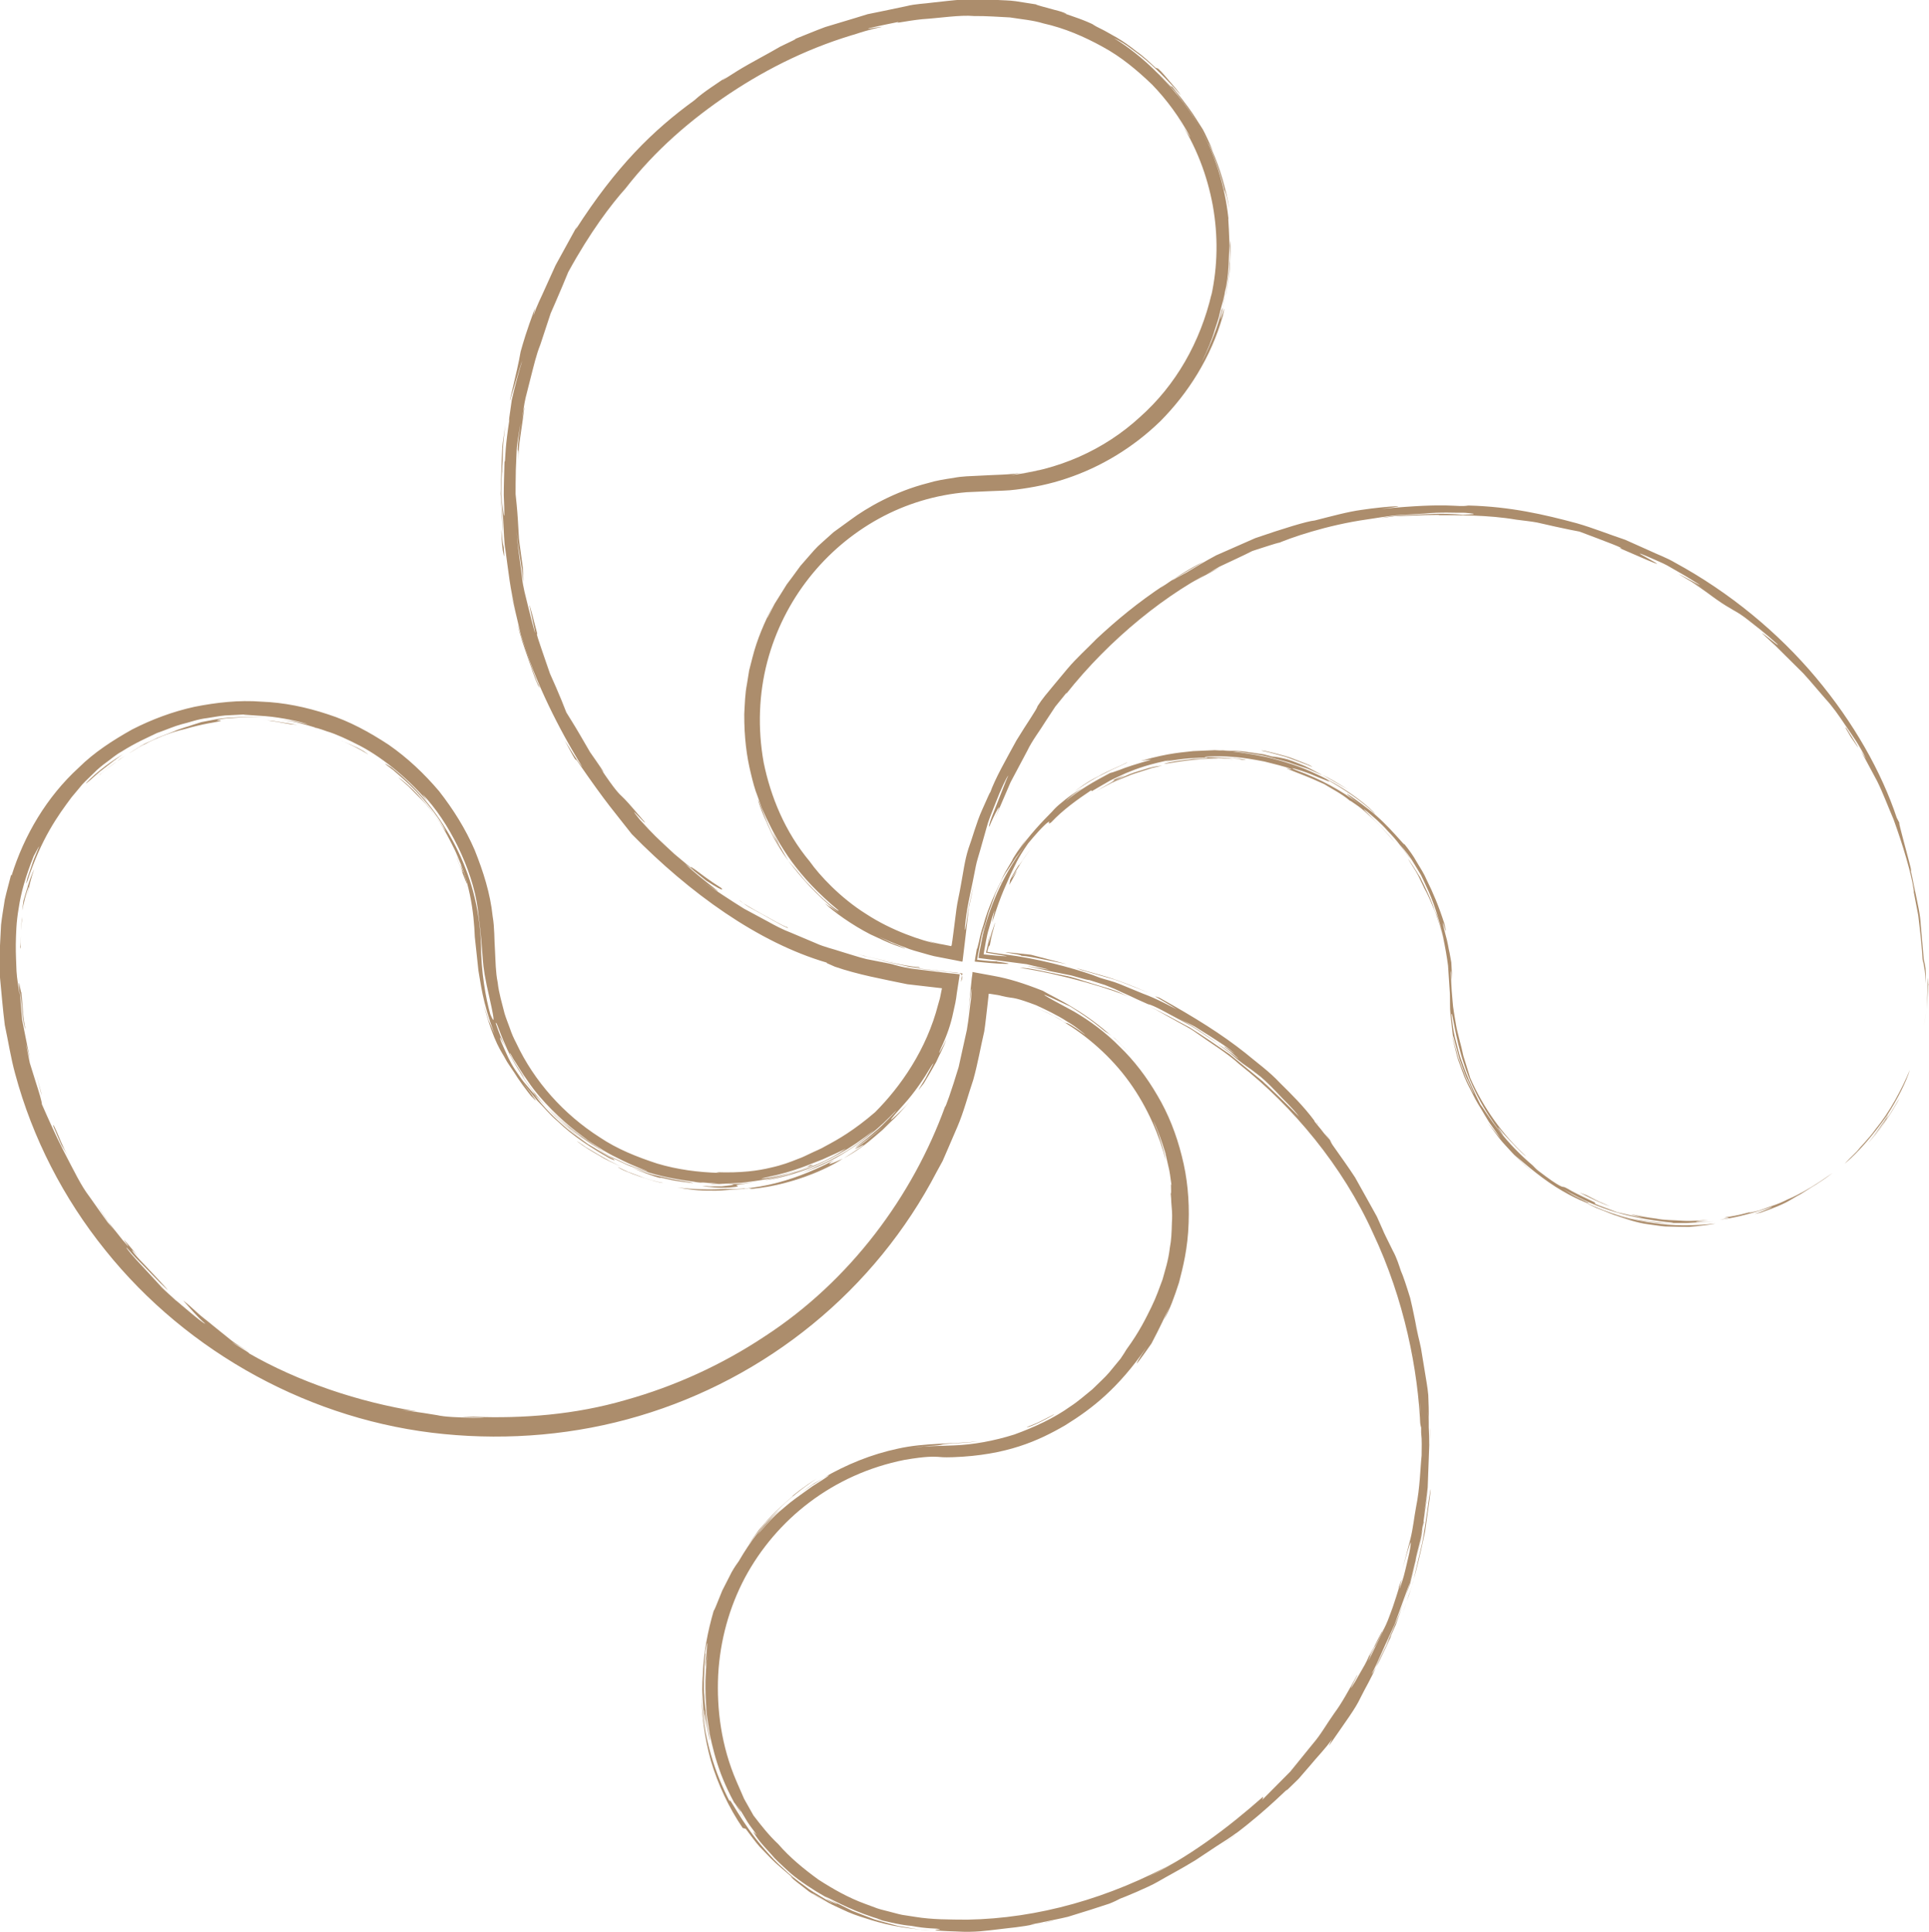 <?xml version="1.0" encoding="UTF-8"?> <svg xmlns="http://www.w3.org/2000/svg" id="Calque_1" width="165" height="165.27" viewBox="0 0 165 165.27"><defs><style> .cls-1 { fill: #ac8d6c; } </style></defs><path class="cls-1" d="M164.94,84.19c-.03-.42-.04-.57-.05-.51,0,.03,0,.11,0,.23,0,.06,0,.13,0,.21,0,.04,0,.08,0,.12,0,.09-.02-.02.11-.05-.03.01-.09.03-.11.04-.02.54-.05,1.34-.08,2.1l.13-2.1.07-.04s-.08.06-.06.09v-.09Z"></path><path class="cls-1" d="M164.8,86.33l-.27,1.62c.08-.43.17-1.01.27-1.62Z"></path><path class="cls-1" d="M157.8,99.54c1.34-1.14,2.56-2.65,3.58-4.08.95-1.48,1.67-2.91,1.99-3.96-.67,1.63-1.73,3.62-2.95,5.1-.55.78-1.19,1.38-1.62,1.92-.49.48-.85.84-.99,1.01Z"></path><path class="cls-1" d="M161.38,95.67l.18-.41c-.23.46-.57.86-.85,1.29-.29.43-.59.85-.94,1.23.62-.63,1.08-1.4,1.62-2.1Z"></path><path class="cls-1" d="M162.57,93.8c-.07.13-.15.26-.24.38-.81,1.39-1.69,2.77-2.81,3.94,1.23-1.28,2.19-2.78,3.05-4.32Z"></path><path class="cls-1" d="M147.13,104.33c1.17-.14,2.3-.44,3.42-.77,1.56-.52,1.06-.31.43-.05-.62.28-1.43.47-.35.21,2.09-.73,2.38-1.01,2.83-1.26.22-.14.49-.25.97-.57.47-.32,1.23-.71,2.32-1.55-.19.1-1.94,1.45-3.82,2.25-.45.23-.91.42-1.34.56-.43.15-.81.29-1.12.4-.64.16-.99.22-.79.14-1.11.3-1.69.38-1.96.42-.27.05-.23.05-.12.05.22,0,.71-.04-.48.17Z"></path><path class="cls-1" d="M89.12,164.53c-.18.03-.34.06-.5.09.2-.03.4-.06.5-.09Z"></path><path class="cls-1" d="M68.44,127.76l1.01-.72c.35-.22.7-.42,1.05-.63-.22.12-.49.27-.85.47-.42.27-.8.59-1.2.88Z"></path><path class="cls-1" d="M117.54,142.82c.41-.74.71-1.46,1.02-2.09-.2.4-.5,1.02-1.02,2.09Z"></path><path class="cls-1" d="M45.82,93.69c-.09-.11-.18-.19-.22-.22.01.02.04.05.06.09.15.16.27.34.43.49-.11-.11-.19-.24-.28-.36Z"></path><path class="cls-1" d="M90.91,87.35c-.74-.48-1.56-.81-2.26-1.15.66.32,1.16.55,1.52.73.35.2.58.33.73.42Z"></path><path class="cls-1" d="M122.3,122.34c.01.32.03.6.04.89,0-.28-.02-.66-.04-1.09v.17s0,.02,0,.04Z"></path><path class="cls-1" d="M60.09,144.87c-.04-.82.07-1.57.08-2.2-.03.75-.13,1.48-.08,2.2Z"></path><path class="cls-1" d="M115.33,67.55c-.87-.52-1.58-1-2.29-1.28.59.27,1.28.73,2.29,1.28Z"></path><path class="cls-1" d="M95.01,66.15l.11-.05c-.12.04-.18.06-.11.05Z"></path><path class="cls-1" d="M85.59,75.61c.04-.08.07-.14.1-.22-.08.14-.12.21-.1.22Z"></path><path class="cls-1" d="M113.04,66.27c-.78-.41-1.28-.71-1.88-.93-.3-.12-.61-.24-.99-.37-.38-.11-.84-.19-1.4-.29l.43.14c-.33-.09-.7-.19-1.09-.29-.4-.06-.83-.12-1.26-.18-.86-.16-1.77-.12-2.55-.17.17.02.35.05.57.07.4.03.86.02,1.41.1.55.1,1.22.17,2,.34.92.27,1.7.41,2.43.69.37.12.74.24,1.13.37.37.17.77.34,1.19.53Z"></path><path class="cls-1" d="M89.33,164.45c.2,0,1.6-.31,0,0h0Z"></path><path class="cls-1" d="M105.74,156.89c-.45.39-.95.7-1.46,1.04.48-.32.97-.6,1.46-1.04Z"></path><path class="cls-1" d="M112.54,95.93c.07.09.14.17.2.25.08.06-.09-.14-.2-.25Z"></path><path class="cls-1" d="M102.91,158.84l1.37-.91c-.42.28-.86.57-1.37.91Z"></path><path class="cls-1" d="M121.4,114.27c.02.1.04.19.06.27-.01-.06-.04-.16-.06-.27Z"></path><path class="cls-1" d="M66.59,72.27c-.73-1.23-1.02-2.02-1.51-3.27-.51-1.42-.11.09.5,1.34.25.65.61,1.2.69,1.39.1.18-.05-.02-.57-.98.6,1.2,1.16,2.11,1.74,2.9-.32-.56-.67-1.08-.92-1.67-1.3-2.29.81,1.57.07.3Z"></path><path class="cls-1" d="M60.67,101.48l-.6-.04c.2.04.21.05.46.08.24,0,.73.13,1.87.06.98-.08.7-.12.61-.17-.1-.08,0-.02,1.68-.32-.32.05-.73.11-1.16.16-.44.02-.91.03-1.37.05.69,0,.7.04.35.09-.19.02-.45.05-.76.09-.32.01-.69,0-1.06,0Z"></path><path class="cls-1" d="M62.14,101.3s-.06,0-.1,0c-.15,0-.31,0-.49-.02-.48-.03-.96-.06-1.34-.08.36.02,1.1.14,1.93.1Z"></path><path class="cls-1" d="M87.55,40.45c.54-.07,1.02-.14,1.44-.27-.69.18-1.13.2-1.44.27Z"></path><path class="cls-1" d="M95.15,88.66c.52.44.97.95,1.36,1.32-.74-.74-1.09-1.13-1.36-1.32Z"></path><path class="cls-1" d="M41.11,79.3c-.03-.5-.13-1.02-.2-1.58-.05-.33-.08-.61-.19-.99.19.84.29,1.71.39,2.56Z"></path><path class="cls-1" d="M45.98,58.55c.3.51.21.31-.07-.3-.25-.61-.6-1.66-.95-2.78l-.38-1.02c-.11-.34-.2-.7-.3-1.05.19.98.54,1.88.83,2.74.31.85.54,1.68.88,2.4Z"></path><path class="cls-1" d="M67.52,73.77s0,0,.02.01c-.03-.05-.06-.08-.1-.14l.08.13Z"></path><path class="cls-1" d="M66.84,3.86c.34-.14.65-.26.98-.39-.2.08-.5.2-.98.39Z"></path><path class="cls-1" d="M50.1,97.61c-2.25-1.56-4.18-3.58-5.64-5.9.38.7.9,1.32,1.36,1.97.17.23.48.53.83.91.35.38.73.82,1.17,1.2.84.82,1.79,1.51,2.27,1.81Z"></path><path class="cls-1" d="M70.73,82.39l.68.3c1.96.68,4.08,1.06,6.19,1.5.98.11,1.96.23,2.93.34.03-.01.05.03.03.06l-.12.6c-.04.25-.13.48-.19.72-.99,3.87-3.22,7.05-5.4,9.23-1.8,1.55-3.17,2.33-4.19,2.87-.5.3-.95.46-1.33.65-.38.18-.71.35-1.06.47-.68.27-1.33.53-2.38.76-1.04.25-2.48.46-4.65.38l.29.06c-1.79-.05-3.59-.28-5.32-.8-1.71-.56-3.41-1.23-4.92-2.25-3.05-1.95-5.59-4.76-7.13-8.05-.21-.4-.4-.82-.54-1.25-.15-.43-.33-.85-.46-1.28-.22-.88-.49-1.75-.59-2.66-.18-.89-.18-1.81-.23-2.72-.07-.95-.03-1.96-.2-2.93-.2-1.97-.81-3.86-1.54-5.68-.78-1.81-1.83-3.48-3.04-5.03-1.27-1.5-2.7-2.85-4.31-3.97-1.63-1.07-3.35-2.02-5.21-2.61-1.84-.61-3.75-1.01-5.68-1.08-1.92-.15-3.85.07-5.72.44-1.87.41-3.66,1.08-5.34,1.94-1.64.92-3.24,1.95-4.56,3.26-2.76,2.52-4.68,5.81-5.75,9.24l-.04-.07c-.18.71-.38,1.41-.54,2.12-.11.72-.24,1.44-.32,2.16l-.11,2.17v2.12c.14,1.43.25,2.86.43,4.28.3,1.39.51,2.81.89,4.18,1.48,5.5,4.14,10.65,7.69,15.06,7.07,8.85,17.75,14.66,28.98,15.75,5.6.55,11.31.06,16.71-1.55,5.4-1.6,10.47-4.28,14.83-7.85,4.36-3.56,8-8.01,10.61-13.03l.51-.93.42-.97.84-1.95c.56-1.3.9-2.68,1.36-4.02.38-1.36.62-2.76.94-4.14.11-.7.17-1.41.26-2.11l.12-1.06s0-.03,0-.05h.05s-.01,0,.05,0c.09.01.17.03.25.04.32.05.56.08.75.14.38.09.56.12.72.14.33.05.6.04,2.22.65.68.31,1.8.83,2.67,1.4.45.26.83.54,1.1.76.27.21.44.35.43.36-1.17-.85-1.48-.96-1.56-.99-.08-.02.05.08-.38-.16,2.06,1.21,4.18,3.04,5.74,5.22,1.57,2.18,2.58,4.62,3.11,6.69-.1-.59-.28-1.16-.46-1.73-.15-.58-.4-1.13-.62-1.68.38.75.73,1.76,1.04,2.77.12.51.23,1.02.34,1.5.09.48.13.92.19,1.3-.13-.62.07,1.56-.13.27.11.55.09,1.08.14,1.56.05.48.05.93.02,1.34-.02.82-.05,1.52-.17,2.11-.14,1.2-.43,1.99-.63,2.75-.28.74-.51,1.45-.96,2.37-.45.91-1.01,2.09-2.13,3.62-.1.16-.26.44-.5.78-.27.33-.6.73-.98,1.19-.39.46-.91.91-1.44,1.44-.58.46-1.18,1.01-1.89,1.47-1.38.99-3.07,1.77-4.78,2.39-1.74.55-3.52.87-5.12.93l-1.73.06-.88.03-.87.12c1.15-.21,1.73-.16,2.03-.21.3-.03.32-.05.38-.07.06-.02.15-.04.59-.07.41-.06,1.17-.02,2.52-.21-2.21.25-4.61.12-6.88.63-2.26.48-4.39,1.35-6.37,2.5.79-.42.62-.25-.94.72-1.14.82-1.77,1.25-2.38,1.79-.64.51-1.26,1.11-2.31,2.34.3-.43.69-.81,1.03-1.21.34-.41.72-.78,1.11-1.14-1.63,1.4-2.75,2.91-3.75,4.63-.09.13-.35.47-.61.94-.24.47-.53,1.04-.8,1.57-.45,1.09-.8,2.03-.7,1.61-.61,2.1-.83,3.57-.94,5.08-.02.76-.12,1.53-.04,2.4.03.43.05.9.08,1.39.08.49.16,1.02.25,1.6-.16-1.21-.22-1.73-.19-1.85.02-.12.01.17.1.59.14.84.38,2.2.38,1.92-.33-1.78-.55-3.6-.44-5.41-.08.96-.03,1.64-.01,2.1.02.46.02.69.03.76,0,.14-.03-.4-.07-1.16-.09-.76.02-1.74.02-2.49.03-.76.13-1.28.06-1.14.3-1.8.17-.55.08.38-.06.46-.03.86-.02.76,0-.1.08-.7.31-2.19-.3,1.78-.37,3.23-.33,4.5.04.63.05,1.23.11,1.79.09.56.17,1.11.25,1.65.46,2.14,1.05,4.35,3.04,7.44-2.29-3.79.5.68-.68-1.38.36.6.64,1.07.86,1.43.23.36.42.59.54.76.25.34.27.39.22.34-.1-.09-.5-.57-.01.15.43.63.9,1.08,1.28,1.52.37.45.76.79,1.13,1.14.73.71,1.53,1.3,2.72,2.04,4.29,2.5-.72-.25,1.45,1.03-.22-.08-.55-.3-.98-.55-.43-.26-.97-.56-1.51-.99-.56-.4-1.16-.86-1.71-1.4-.59-.5-1.13-1.09-1.64-1.67-2.05-2.31-3.15-4.8-3-4.1-1.2-2.32-2.32-5.43-2.42-9.25.01,1.66.23,3.68.8,5.73.6,2.04,1.56,4.07,2.73,5.78l.26.07c.47.62.83,1.13,1.18,1.52.37.38.67.7.96,1,.58.59,1.15,1.03,1.99,1.76-.48-.35-.32-.17.23.27.28.22.65.5,1.07.83.45.29.97.6,1.5.92-.6-.39-1.45-.9-1.2-.78.5.29.94.56,1.34.8.41.23.81.39,1.16.56.71.35,1.36.57,2.04.78,1.34.44,2.84.83,5.55,1.04-1.12-.05-2-.28-2.78-.39-.76-.21-1.41-.37-2.03-.56-.61-.24-1.22-.46-1.91-.74-.33-.17-.69-.34-1.08-.54-.39-.18-.81-.41-1.24-.7,1.01.48,2.6,1.39,4.97,2.05-.36-.07-.86-.2-.16,0,.85.2,1.7.41,2.57.48,1.37.26,2.03.2,2.29.26.27.03.15.05,0,.06-.3.01-.71.09,1.57.16,1.57.1,2.66-.08,3.64-.19.99-.13,1.89-.18,3.08-.44-.16.02-.32.04-.47.06.53-.1.91-.18,1.18-.23-.02,0-.04,0-.04,0,.72-.15,1.46-.29,2.16-.46.69-.22,1.35-.42,1.96-.61.6-.19,1.13-.37,1.57-.51.43-.17.74-.33.93-.43.29-.1,2.39-.96,3.21-1.44.71-.42,1.94-1.06,3.2-1.83.62-.41,1.26-.83,1.87-1.24.62-.39,1.22-.77,1.7-1.14-.05.04-.1.08-.14.12,2.93-2.2,4.86-4.31,4.36-3.69.35-.34.71-.68,1.06-1.03l.97-1.12c.62-.76,1.33-1.46,1.89-2.27l-.28.59c1.53-2.22,2.27-3.19,2.7-4.11.44-.9.88-1.56,1.63-3.25.41-.87.91-1.9,1.4-3.01.4-1.15.82-2.36,1.23-3.53.32-1.2.58-2.37.82-3.39.27-1.01.3-1.92.41-2.55.06-.42.15-1.06.31-2.12l-.37,2.21c.15-1.04.27-1.78.33-2.36.02-.58.03-1,.05-1.37.03-.74.05-1.3.1-2.68-.02.29-.03.45-.03.35.01-.1.02-.46-.02-1.23-.02-.47-.04-.97-.07-1.58.02.14.05.76.07,1.37v-.5c0-.84-.02-1.58-.05-2.27-.06-.69-.19-1.33-.29-1.98-.11-.65-.21-1.3-.33-2.01-.14-.71-.35-1.46-.54-2.33.08.33.22.89.31,1.24-.23-.98-.44-2.19-.7-3.24-.32-1.03-.61-1.92-.79-2.3-.15-.44-.35-1.12-.69-1.73l-.59-1.36c.24.56.43.99.58,1.34-.41-.83-.8-1.61-.83-1.72l-.52-1.17-.62-1.12-1.25-2.24c-.53-.82-1.3-1.89-1.92-2.77-.15-.25-.3-.5-.48-.73-1.21-1.43-1.2-1.46-1.04-1.3-.97-1.31-2.01-2.32-2.98-3.28-.93-1-1.98-1.74-2.97-2.57-2.03-1.61-4.28-3.02-7.36-4.73-.64-.22-.27-.08.23.23.5.3,1.18.7,1.27.77-.5-.23-1.6-.87-2.91-1.35-.64-.26-1.31-.54-1.94-.8-.62-.26-1.24-.39-1.72-.55-1.44-.59-4.51-1.45-7.08-1.85-.64-.09-1.25-.18-1.79-.25-.19-.03-.36-.06-.52-.08-.06-.01-.13-.02-.18-.03-.02,0-.07,0-.07-.02l.02-.09c.12-.44.18-.55.18-.37.06-.31.11-.57.15-.79.05-.25.12-.45.16-.61.09-.33.13-.51.15-.58.03-.14-.07.15-.19.53-.28.74-.47,1.88-.24.48l.18-.62c-.15.46-.26.91-.34,1.34-.04.16-.07.31-.1.46l-.05.2c0,.06-.07.16.03.14.65.11,1.21.2,1.68.28.11.03-.13.02-.57-.01-.21-.02-.46-.04-.75-.07-.13-.01-.26-.03-.4-.04l-.22-.02c0-.06.02-.14.03-.21.11-.54.21-1.35.42-1.99.19-.66.34-1.24.5-1.59-.1.35-.16.71-.22,1.06.77-2.5,1.29-3.42,1.59-4.15.36-.71.53-1.25,1.48-2.61,1.35-1.63,1.75-1.87,1.8-1.86.06.01-.18.32.18.05,1.01-1.07,2.21-1.93,3.42-2.74l.05.08c.61-.37,1.12-.64,1.57-.91.47-.24.9-.42,1.36-.64.94-.39,2.03-.79,3.97-1.16-1.39.33.06.02,1.4-.1,1.34-.09,2.54-.08.58.06,1.09-.04,1.79-.11,2.36-.08.57.02,1.01-.02,1.55.13.75.08.28-.04-.54-.12-.82-.04-1.96-.12-2.51-.07-.45-.05.75-.17,2.4-.04.82.06,1.75.22,2.62.39.86.23,1.7.4,2.31.65.18.15-1.67-.53,1.21.59.3.11.89.37,1.61.7.67.42,1.51.83,2.18,1.41.01-.02.2.1.49.31.3.2.69.5,1.08.88.84.71,1.7,1.71,2.27,2.37-1.22-1.55-3.41-3.42-2.37-2.63.59.5,1.15.95,1.79,1.68.34.35.71.75,1.09,1.27.2.26.41.53.63.84.22.31.42.66.65,1.04-.21-.35-.41-.7-.63-1.04l-.72-.98c.5.59.94,1.15,1.28,1.75l.53.88c.16.31.29.62.44.94.62,1.27,1.09,2.76,1.58,4.8-.22-.86-.42-1.55-.63-2.2-.27-.63-.47-1.26-.83-1.95.42.89.95,2.22,1.33,3.75.17.76.31,1.58.42,2.39.05.82.11,1.63.16,2.41.02.59-.01,1.19.05,1.78l.2,1.78c.09.21.32,1.19.59,2.1.33.89.63,1.73.68,1.71.93,2.01.51,1.23-.14-.13-.25-.71-.64-1.54-.81-2.27-.2-.72-.36-1.29-.4-1.39.17.68.31,1.26.44,1.76.14.5.32.9.44,1.26.25.73.51,1.22.76,1.7.24.49.48.97.88,1.59.19.31.39.68.66,1.1.29.4.62.87,1,1.42l-1.13-1.39c.27.36.6.81.96,1.29.36.47.81.91,1.19,1.34.79.84,1.54,1.44,1.6,1.54.03-.03-.67-.61-1.46-1.4.44.35,1.97,1.74,3.53,2.73,1.56.99,3.07,1.57,2.8,1.36l-1.1-.54c-.36-.18-.7-.42-1.05-.63,3.24,1.9,5.91,2.46,8.73,2.81,1.1.09.71.1-.12.09-.82-.1-2.09-.2-2.73-.39.85.26,1.48.25,1.98.34.5.07.88.08,1.28.06.4,0,.83,0,1.4,0,.58-.04,1.33-.07,2.37-.15-2.2.12-1.77,0-.47-.1-.6.01-1.36.1-2.16.06-.79-.06-1.62-.04-2.33-.19-1.44-.17-2.43-.47-2.01-.32.28.07.56.18.85.21-.23.04-1.51-.3-2.15-.43-3.11-1.13-1.42-.59-2.02-.88-1.23-.59-1.87-.9-2.19-1.11-.33-.18-.38-.18-.41-.18-.05-.02-.16.15-2.16-1.39-.17-.13-.32-.3-.48-.46-.93-.78-2.03-1.88-2.83-2.93-.85-1.03-1.39-1.99-1.62-2.25-.5-.99-1.12-2.29-1.6-3.68-.27-.68-.4-1.41-.6-2.1-.16-.69-.22-1.37-.3-1.97.13-.25.28,1.91,1.11,4.34.78,2.45,2.41,5.01,3.38,6.06-.77-1.08-.51-.79.02-.13.58.62,1.45,1.6,1.9,1.91-2.03-1.87-3.67-4.17-4.79-6.71-.1-.32-.33-1.06-.59-1.9-.17-.86-.48-1.8-.59-2.55l.09.65c-.27-1.62-.39-2.22-.42-2.76-.05-.55-.1-1.03-.15-2.48,0-.45.09.44.12.66-.03-.67-.06-1.15-.08-1.51-.07-.36-.11-.6-.15-.83-.11-.43-.12-.78-.37-1.64-.66-2.6.45,1.27-.09-.9-.48-1.49-.96-2.62-1.49-3.68-.23-.55-.55-1.03-.86-1.55-.29-.53-.66-1.03-1.08-1.56.29.51-1.34-1.65-3.01-2.92-1.65-1.28-2.92-2.07-.63-.32-1.68-1.31-3.58-2.32-5.57-3.04-.93-.36.14-.09,1.2.32.52.22,1.05.44,1.36.55.29.14.37.14,0-.11,1.48.85,2.94,1.79,4.18,2.98-.23-.36-2.3-2.18-5.06-3.43-1.36-.66-2.89-1.12-4.27-1.45-1.39-.29-2.65-.46-3.5-.53-.34-.02-.64-.03-.89-.05-.26.01-.48.02-.68.03-.41.02-.74.03-1.16.05-.82.11-1.98.12-4.5.84.3-.03.6-.1.9-.1-1.3.37-2.15.64-2.68.86-.54.2-.78.27-.85.28-1.41.74-2.66,1.47-3.8,2.41.28-.27.7-.64,1.51-1.17-.89.51-1.42.93-1.8,1.25-.39.31-.63.54-.86.81-.78.79-1.96,2-2.91,3.42.29-.42.56-.86.86-1.27-.63.83-1.35,1.89-1.36,2.02-.36.61-.72,1.18-.97,1.77.12-.2.29-.55.67-1.08.18-.27.39-.59.64-.96.27-.36.59-.78.96-1.26-1.92,2.48-3.09,5.08-3.75,7.68-.09.33-.13.65-.21.99-.07.4-.19.84-.22,1.21.74.09,1.47.19,2.2.28.64.08,1.28.17,1.92.25.63.15,1.27.3,1.91.46-.2,0-2.36-.4-1.72-.26,1.28.29,2.62.57,3.62.76.97.28,1.61.45,1.5.38.57.18,1,.32,1.39.44.24.1.5.2.84.34.34.16.76.36,1.33.61.26.13.69.33,1.51.69.46.07,1.74.82,3.07,1.52.68.34,1.3.77,1.83,1.13.53.36.97.64,1.2.79-.99-.67-2.15-1.56-3.48-2.22.47.24.95.46,1.39.7.43.27.84.53,1.24.78.79.52,1.56.97,2.17,1.53-.78-.61-1.02-.67-.92-.61.08.09.48.33.76.61.3.27.55.49.44.42-.12-.07-.55-.49-1.8-1.29.42.31.76.56,1.05.77.27.23.48.41.66.56.36.3.59.46.82.62.24.17.48.33.87.64.41.29.92.77,1.69,1.57.64.71,1.36,1.33,1.93,2.1-.29-.32-3.28-3.24-2.82-2.76l1.41,1.38c-.36-.35-.96-.92-1.71-1.65-.81-.66-1.78-1.46-2.82-2.31-1.1-.76-2.27-1.57-3.44-2.3-1.21-.64-2.36-1.3-3.4-1.77.7.32,1.34.73,2.02,1.09.66.39,1.36.7,1.98,1.16,1.24.89,2.57,1.67,3.7,2.7,4.53,3.57,8.81,8.68,11.4,14.42,2.69,5.69,3.87,11.75,4.06,16.67l-.02-.42c.02.17.04.25.08.39v.44c.08.65.04,1.3.04,1.95-.12,1.11-.13,2.71-.48,4.43-.16.86-.25,1.78-.47,2.67-.23.89-.47,1.78-.69,2.63q.59-2.13.71-2.33c0,.22-.02.42-.13.96-.06.27-.15.63-.26,1.12-.12.49-.25,1.12-.56,1.89-.08.01.6-1.91-.26.37.45-1.17.12-.1-.34,1.26-.17.43-.33.95-.56,1.45-.24.5-.48,1.01-.7,1.46-.44.91-.78,1.62-.82,1.62.34-.79.65-1.41.9-1.93.34-.79-1.51,3.14-.5.8-.24.5-.44,1.03-.71,1.51l-.83,1.45c-1.02,1.66.57-1.17.15-.51-.68,1.21-1.25,2.29-1.92,3.19-.65.91-1.15,1.83-1.82,2.6-.64.79-1.28,1.57-1.94,2.39-.75.76-1.54,1.55-2.43,2.45.15-.19.08-.34.07-.27-2.89,2.55-6.43,5.29-10.46,7.14.61-.24,2.04-1.07,3.21-1.7-5.9,3.25-12,4.94-18.01,5.05-1.52-.01-3.01,0-4.47-.24l-1.1-.17c-.36-.07-.72-.18-1.08-.27-.36-.1-.72-.17-1.07-.29l-1.05-.39c-1.4-.51-2.71-1.25-3.98-2.07-1.22-.89-2.42-1.86-3.43-3.03-.79-.74-1.46-1.59-2.12-2.45l-.8-1.42-.65-1.49c-1.3-3.01-1.71-6.15-1.57-9.11.16-2.97.95-5.79,2.28-8.31,2.68-5,7.52-8.87,13.66-10.09,1.92-.33,2.51-.27,2.84-.26.34.02.37.06,1.33.03,4.54-.17,7.24-1.37,9.59-2.74,2.32-1.44,4.51-3.15,6.94-6.66-.66.96-1.7,2.71.42-.32.31-.62.55-1,1.53-3.12l-.46,1.09c.52-.93.88-1.93,1.29-3.2.33-1.29.75-2.88.82-5.1.07-1.95-.11-3.89-.59-5.73-.46-1.84-1.15-3.6-2.08-5.16-.91-1.57-2-3-3.23-4.18-1.2-1.22-2.55-2.21-3.92-3.01-6.02-3.21.74.11-.4-.48,2.07,1.28,2.67,1.89,2.97,2.11.29.23.23.13.65.46-.97-.85-2.11-1.72-3.2-2.36-1.07-.69-2.08-1.14-2.66-1.49-1.67-.66-2.93-1.05-4.21-1.28-.51-.09-1.01-.19-1.53-.28l-.2-.04s-.08-.03-.09,0v.11s-.06.42-.06.42c-.03.29-.06.58-.09.87-.07.71-.15,1.49-.23,2.38.08-.85.18-1.64.24-2.01.04-.25.07-.44.07-.32,0,.09-.02.33-.05.78-.1.69-.18,1.67-.36,2.71-.23,1.03-.47,2.15-.7,3.17-.6,2-1.17,3.59-1.16,3.38-2.75,7.6-8.08,14.89-15.44,19.67-3.64,2.42-7.69,4.27-11.93,5.45-4.23,1.23-8.68,1.59-13.01,1.42-2.94-.07,2.22.14.61.11-2.14-.06-2.98-.09-3.71-.25-.73-.12-1.35-.23-3.05-.44l1.41.13c-5.01-.79-10.21-2.54-14.49-5.01.75.34-3.47-2.1.1-.09-.52-.31-1.08-.61-1.58-1.01-.5-.4-1-.81-1.5-1.21-.48-.41-.98-.76-1.4-1.15-.42-.39-.81-.74-1.18-1.02.61.67,1.19,1.39,1.88,1.98-.19.03-2.73-2.22-2.49-1.97-.38-.36-.81-.72-1.21-1.12-.38-.41-.76-.83-1.13-1.23-.74-.8-1.44-1.52-1.87-2.11-.17-.32.25.29,1.01,1.05.76.76,1.72,1.8,2.45,2.48.13.08-1.02-1.16-1.95-2.14-.96-.96-1.54-1.81-.57-.75-2.73-3.27.32.53-1.34-1.41l-1.16-1.46c-.36-.5-.68-1.04-1.03-1.55.51.81,1.02,1.63,1.64,2.36-.25-.3-.48-.57-.7-.83-.2-.27-.38-.53-.55-.77-.35-.49-.67-.95-1.01-1.43-.72-.94-1.28-2.13-2.24-3.97-.65-1.28-1.24-2.6-1.82-3.92,0-.23-.23-.99-.54-1.95-.15-.48-.32-1.02-.49-1.57-.11-.56-.23-1.14-.34-1.68l.35,1.35c-.29-1.45-.49-2.45-.66-3.32-.09-.88-.14-1.62-.21-2.54.27,1.63.21,2.65.5,3.33-.25-1.05-.25-2.13-.37-3.19-.07.02-.32-2.02-.14.28-.09-.74-.23-1.4-.27-2.1-.02-.7-.07-1.44-.06-2.3.02-.86.03-1.86.25-3.1.18-1.24.58-2.7,1.28-4.44.8-1.5.39-.68-.03.39-.18.54-.39,1.15-.52,1.53-.09.4-.11.57,0,.24,1.2-3.67,2.62-5.62,3.79-7.19.32-.38.62-.74.91-1.09.31-.34.65-.64.98-.97.32-.33.69-.64,1.09-.93.41-.29.8-.65,1.3-.92,1.23-.78,2.22-1.19,3.01-1.58.83-.29,1.46-.58,2.13-.76.67-.15,1.33-.43,2.22-.53.44-.06.93-.17,1.5-.22.57-.03,1.21-.06,1.95-.1-.47.03-.45.05-.13.05.32.02.93.06,1.62.11,1.4.11,3.13.5,3.64.7l-1.13-.25-1.15-.13c.44.07.88.11,1.27.2.39.1.74.2,1.02.27.56.16.84.25.58.21-.07-.06.35.05,1.06.31.73.21,1.72.67,2.81,1.23,2.18,1.14,4.45,3.16,5.74,4.73l-.4-.59c2.22,2.3,4.27,6.39,4.72,9.76.65,4.98.15,3.96,1.04,7.81.48,2.14.34,1.95.04,1.26-.39-1.34-.8-3.69-.8-5.97-.11-3.18-.92-5.96-2.19-8.45-1.29-2.47-3.01-4.76-5.47-6.71-.58-.36-.65-.39-.41-.19.13.1.33.25.59.45.25.21.54.48.88.77,1.33,1.17,2.96,3.1,3.62,4.48-.06-.07-.18-.26-.3-.45.14.23.26.44.39.66-.56-.97-1.41-2.18-2.27-3.11-.84-.95-1.67-1.61-1.93-1.77.35.31.64.57.89.79.24.23.43.45.61.62.34.36.63.6.88.9.49.61,1.14,1.28,2.19,3.36,1.61,3.07,1.91,5.95,1.99,7.99.13,1.18.2,1.83.31,2.88.2,1.07.32,2.62,1.38,5.45l-.52-1.22-.4-1.26c.9,3.32,1.52,3.94,1.85,4.59.17.33.39.61.75,1.16.34.56.89,1.34,1.88,2.56-1.35-1.74,1.37,1.62-1.16-1.71.32.4.74.92,1.22,1.52.55.54,1.08,1.23,1.78,1.81,1.3,1.27,2.99,2.34,4.46,3.17.8.36.19.04.35.07-.85-.4-1.52-.91-2.2-1.28-.62-.46-1.22-.86-1.76-1.3-1.06-.9-2.02-1.81-2.92-3.05l-.84-.99c-.27-.34-.5-.71-.75-1.06-.48-.73-.72-1.37-.93-1.81-.2-.45-.32-.73-.34-.86-.06-.25.12.15.63,1.08-.47-.86-.76-1.66-.99-2.34.01-.32.29.68.81,1.83.48,1.16,1.28,2.42,1.66,2.88-.41-.7-.91-1.35-1.25-2.08-.09-.25.03-.06.28.41.3.44.71,1.17,1.28,1.95,1.08,1.61,2.88,3.31,4.11,4.26.35.27.7.53,1.04.79.35.24.71.45,1.05.67.67.45,1.35.75,1.92,1.04,1.15.56,1.99.82,2.08.93-.74-.28-1.52-.49-2.23-.86l-1.08-.51c-.35-.19-.69-.4-1.03-.6.52.35,1.11.7,1.78,1,.33.15.67.33,1.02.47.36.13.73.26,1.1.39,1.48.52,3.07.79,4.44.97.18.05.45.06.77.09-.14-.02-.22-.03-.22-.04.59.03,1.11.07,1.56.12.61,0,1.29-.05,2.01-.09.71-.1,1.45-.18,2.18-.33,1.45-.32,2.85-.75,3.9-1.2l-.29.03-.26.17c-2.08.85-5.1,1.19-3.45.86,2.46-.5,3.82-1.18,4.78-1.53.94-.42,1.45-.65,1.99-.92-.47.34-1.53.99-2.85,1.5-.64.31-1.38.47-2.07.72-.71.19-1.41.34-2.03.49.77-.1,2.04-.36,3.68-.97,1.62-.65,3.62-1.66,5.66-3.31-.76.72-1.99,1.65-3.25,2.29-.61.36-1.23.62-1.75.85-.52.25-.95.42-1.22.53,2.01-.71,3.19-1.39,4.32-2.14.57-.38,1.14-.77,1.74-1.3.64-.49,1.28-1.13,2.07-1.92-.07.13-.34.39-.68.74-.34.35-.75.77-1.2,1.12-.84.75-1.7,1.31-1.56,1.27.83-.5,1.56-1.13,2.31-1.74-.66.59-1.19.98-1.54,1.28-.38.27-.6.43-.73.52-.24.18-.06.09.17-.03.44-.26,1.09-.57-1.27.94,1.15-.65,1.9-1.2,2.7-1.9.2-.17.41-.35.63-.54.21-.2.43-.42.66-.65.5-.45,1-1.02,1.63-1.72-.71.78-2.86,2.83-.47.19.9-1,1.66-2.11,2.34-3.26.46-.71-.04.21-.49,1.04-.48.81-.96,1.48-.15.43.37-.6.73-1.22,1.07-1.84.29-.65.64-1.27.87-1.94-.04.14-.98,1.94-.47.77.52-1.1.85-2.06,1.06-3.09.12-.51.24-1.04.3-1.62.07-.41.13-.83.2-1.28.02-.11.04-.23.05-.34l-.37-.04c-.25-.02-.5-.05-.76-.08-1.14-.14-2.15-.26-2.99-.36-.79-.12-1.4-.31-1.77-.41-.68-.13-1.38-.27-2.09-.41-.71-.17-1.41-.42-2.14-.63-.71-.24-1.47-.4-2.17-.72l-2.13-.9c-.72-.27-1.4-.63-2.06-1-.67-.36-1.33-.71-1.97-1.06-1.24-.77-2.4-1.55-3.46-2.26,2.93,1.9-.09-.12-1.58-1.58.78.62,1.36,1.09,1.8,1.44.47.31.79.49,1,.61.42.23.4.15.31.03-1.03-.64-1.81-1.26-2.25-1.58-.45-.32-.55-.34-.09.07-.78-.65-1.3-1.08-1.69-1.41-.38-.34-.61-.58-.85-.79-.46-.44-.91-.82-2.1-2.14-1.45-1.8.84.8.37.15-1.41-1.67-1.62-1.87-1.87-2.11-.25-.24-.57-.49-1.89-2.47.16.2.41.56.22.23-.36-.53-.73-1.07-1.09-1.58-.32-.54-.62-1.06-.89-1.53-.54-.93-1-1.63-1.14-1.87-.24-.64-.56-1.4-.89-2.17-.17-.38-.34-.77-.51-1.15-.14-.39-.27-.77-.39-1.13-.49-1.43-.86-2.48-.69-2.25-1.55-5.99.11.93-.24-.24-.17-.61-.36-1.36-.56-2.16-.19-.8-.44-1.64-.51-2.48-.21-1.67-.47-3.19-.44-3.93,0,.77.15,1.49.26,2.21.11.72.22,1.43.31,2.17l-.07-1.31c-.12-.96-.25-1.74-.32-2.41-.04-.67-.07-1.22-.1-1.69-.06-.93-.13-1.54-.19-2.13,0-.59,0-1.18.02-2.09.02-.45.04-.99.07-1.64.03-.65.19-1.41.33-2.34-.26,1.91-.26,2.23-.23,2.31.02.08.06-.08.05.87.02-.29,0-.87.09-1.52.09-.65.2-1.37.28-1.94.16-1.15.23-1.72-.07.02.11-.69.18-1.34.32-1.93.15-.59.29-1.14.42-1.66.27-1.04.48-1.99.84-2.88.19-.59.39-1.19.59-1.79.1-.3.19-.59.29-.88.12-.28.24-.55.36-.82.46-1.07.87-2.02,1.14-2.7,1.89-3.45,3.66-5.77,4.91-7.17,2.53-3.26,5.57-5.88,8.9-8.11,3.34-2.22,7.03-4.04,11.21-5.21l-.61.18c1.6-.53,2.25-.62,2.39-.66.14-.04-.22.01-.58.06-.7.15-1.39.19,2.05-.5-.44.19.58-.08,2.02-.23,1.44-.09,3.26-.38,4.41-.27,1.09-.01,2.1.07,3.09.12.98.16,1.94.23,2.85.51,1.84.41,3.51,1.14,5.07,2,1.57.85,2.94,1.99,4.24,3.24,1.26,1.3,2.35,2.8,3.28,4.51-.05-.04-.34-.46-1.13-1.73,1.64,2.47,2.57,5.03,3.04,7.58.45,2.55.43,5.13-.14,7.74l.04-.23c-.97,4.15-3.06,7.84-6.14,10.57-3.02,2.78-7,4.59-11.42,5,.72-.06.89-.19,1.44-.27-1.12.22-2.33.19-3.76.28-.72.04-1.47.04-2.2.19-.74.11-1.47.22-2.18.44-2.86.72-5.28,2.14-6.62,3.14-.57.42-1.05.76-1.46,1.06-.38.34-.69.62-.96.86-.56.48-.88.89-1.26,1.32-.19.22-.38.44-.61.7-.2.28-.44.59-.71.97-.14.19-.29.39-.46.61-.15.24-.3.49-.48.77-.17.28-.36.58-.57.91-.17.35-.36.72-.57,1.13-.2.37.29-.67.5-1.11-.82,1.6-1.43,3.03-1.81,4.53-.1.37-.19.75-.29,1.13-.06.39-.12.78-.19,1.18-.16.8-.18,1.64-.23,2.56-.01,2.01.21,3.64.56,5.06.17.71.34,1.38.59,2,.11.32.22.63.33.94l.41.9c1.14,2.37,2.59,4.92,6.17,7.89.13.23-1.02-.64-2.08-1.73-.26-.27-.53-.55-.78-.81-.23-.28-.45-.55-.65-.78-.4-.46-.66-.79-.71-.82,1.15,1.47,2.21,2.7,4.2,4.34-1.24-.92-.29-.17-1.15-.81.7.7,2.34,1.87,3.89,2.66.79.37,1.52.71,2.07.91.55.19.87.3.89.31.06,0-.07-.06-.43-.21-.18-.07-.41-.17-.71-.28-.29-.14-.63-.31-1.05-.51.5.22,1.26.57,2.23.91.47.2,1.01.34,1.58.5.29.08.57.17.88.24.34.07.68.13,1.03.2l.78.15.39.08.2.04c.05,0,.03-.11.05-.17.06-.52.12-1.05.19-1.58.07-.63.15-1.26.22-1.89.04-.31.07-.62.11-.93.06-.3.13-.6.19-.89.12-.58.24-1.14.35-1.67-.12.69-.52,2.08-.65,3.14-.14,1.05-.26,1.73-.21.91.13-1.44.42-2.61.63-3.64.1-.52.2-1,.29-1.46.09-.46.24-.87.35-1.28.23-.82.45-1.59.68-2.4.27-.8.62-1.6.99-2.55.53-1.23.77-1.58.74-1.48-.05.09-.29.67-.56,1.38-.28.71-.6,1.54-.84,2.14-.24.6-.28,1-.18.76.32-.83,1.32-2.72.47-.67.47-1.09.9-2.1,1.32-3.07.49-.93.97-1.82,1.43-2.69.43-.9,1.04-1.66,1.56-2.51.27-.41.55-.83.83-1.26.32-.4.64-.8.98-1.21l-.04.11c3.67-4.65,8.69-8.73,13.22-10.86l-2.33,1.26c.42-.25,1.28-.74,2.22-1.28.97-.46,2.03-.94,2.77-1.32-.17.04,3.52-1.16,2.03-.59,1.2-.55,4.42-1.65,7.82-2.13.85-.12,1.7-.28,2.52-.36.83-.05,1.63-.1,2.37-.14,1.48-.15,2.72-.05,3.47-.07,1.59.13.31.15-.17.17-1.88-.16-3.14-.04-4.17,0-1.04.04-1.85.07-2.82.29.39-.05.76-.11,1.12-.16.36-.01.7-.03,1.03-.04.65-.02,1.21-.04,1.66-.06.9-.02,1.35-.02,1.11.01,1.56,0,4.21-.04,6.64.38.61.08,1.21.14,1.77.24.56.12,1.08.24,1.55.35.95.21,1.7.36,2.09.43,2.15.81,4.2,1.57,3.4,1.4,4.39,1.92,3.34,1.39,2.44.88-.45-.25-.88-.48-.56-.37.16.06.5.2,1.11.47.3.14.69.29,1.12.52.43.25.94.54,1.53.88,4.25,2.57-4.26-2.3,1.64,1.16-.36-.22-.73-.41-1.1-.62,1.05.64,1.69,1.18,2.22,1.54.53.37.92.6,1.33.84.42.23.84.49,1.41.95.57.45,1.34,1.03,2.38,1.97.49.57-3.01-2.47-.17.13.91.9,1.69,1.67,2.4,2.38.68.74,1.26,1.46,1.87,2.15.63.68,1.16,1.44,1.72,2.28.57.84,1.23,1.73,1.78,2.89l-.44-.68c.39.72.87,1.62,1.39,2.59.49.99.91,2.13,1.39,3.24.82,2.26,1.51,4.58,1.77,6.19,0,.16-.09-.31-.22-.92.29,1.48.46,2.38.57,2.96.07.59.1.87.13,1.12.03.25.05.46.1.91.02.23.04.52.08.91.02.19.03.41.05.66,0,.08.01.15.02.23.01.08.05.17.06.22.03.12.05.25.07.4.09.43.11.9.13,1.38,0-.31.02-.66,0-1.02,0-.18-.03-.37-.06-.55-.02-.09-.04-.19-.06-.28-.04-.09-.05-.27-.06-.36-.07-.85-.15-1.78-.24-2.73-.04-.96-.28-1.91-.46-2.82-.21-.91-.32-1.8-.61-2.54,1,3-1.26-4.78-.7-3.32l-.29-.56c-1.31-3.93-3.68-8.14-6.91-11.99-3.23-3.86-7.4-7.3-12.05-9.83-.72-.43-1.48-.69-2.19-1.03-.71-.32-1.4-.63-2.08-.93-1.41-.47-2.74-1.01-4.13-1.41-2.79-.75-5.7-1.43-9.28-1.52-1.12.18-1.35-.29-7.45.29,3.22-.39.37-.23-1.67.08-1.19.16-2.6.55-4.02.91-.63.05-2.77.71-5.09,1.51-1.12.5-2.29,1.01-3.34,1.47-1.01.54-1.88,1.07-2.49,1.44-.83.44-1.18.65-1.25.7-.07.05.12-.13.47-.32.68-.4,1.85-1.08,2.21-1.29-1.38.67-2.64,1.53-3.67,2.24,0,0,.04-.05.36-.28-2.4,1.59-4.16,3.07-5.86,4.65-.81.84-1.69,1.61-2.5,2.57-.4.48-.81.98-1.25,1.5-.43.52-.9,1.06-1.3,1.69-.05.26-.91,1.46-1.81,2.94-.83,1.53-1.84,3.27-2.27,4.53.14-.41-.2.36-.67,1.42-.48,1.06-.86,2.5-1.16,3.29-.33,1.02-.45,2.09-.65,3.13-.13.78-.3,1.43-.38,2.05-.08.62-.15,1.19-.23,1.8-.04.29-.08.6-.12.91-.04.14-.02.36-.1.46-.22-.04-.45-.09-.7-.14-.41-.06-.85-.18-1.33-.31.31.09.6.21.92.28-1.41-.3-3.95-1.13-6.15-2.57-2.23-1.39-4.02-3.34-4.83-4.49-2.13-2.55-3.35-5.55-3.95-8.48-.53-2.96-.4-5.89.3-8.58,1.41-5.39,4.98-9.76,9.56-12.28,2.29-1.26,4.86-2.04,7.52-2.26.67-.03,1.35-.06,2.03-.09.72-.04,1.45-.03,2.17-.13,1.45-.18,2.91-.47,4.35-.96,2.87-.96,5.65-2.6,8.03-4.92,2.33-2.36,4.29-5.39,5.31-8.97.43-1.88-.44,1.34-.13-.14.17-.73.35-1.31.43-1.83.08-.52.14-.97.21-1.41.09-.44.08-.87.11-1.36,0-.49.1-1.04.03-1.72-.06,2.4-.06,2.02-.07,1.71-.02.35-.02.69-.05,1.04l-.14,1.03-.15,1.03-.25,1.01c-.06.19.05-.25-.08.12-.31,1.37-.91,2.92-1.73,4.52.55-1.17.88-1.93,1.14-2.83.14-.45.33-.91.45-1.51.13-.59.37-1.26.48-2.13-.02.27-.06.72-.3,1.62.64-2.83.49-3.01.63-5.17-.1-2.66-.12-2.01-.1-2.35-.29-2.75-1.14-5.45-2.49-7.87-1.04-1.8-2.55-3.58-3.97-4.93-1.41-1.37-2.77-2.26-3.34-2.61.2.1.62.3,1.11.64.47.36,1.08.76,1.66,1.26,1.16.99,2.31,2.22,2.97,3.01-.27-.43-.62-.8-.94-1.18-.33-.38-.64-.78-1.02-1.12l-.2-.06c-.53-.49-1.04-.99-1.63-1.4-.56-.45-1.14-.87-1.77-1.23l.22.11c-.47-.22-.89-.53-1.89-1.01-.16-.09-.53-.3-.1-.09-.92-.47-1.9-.77-2.87-1.11.85.28.24-.03-.58-.22-.81-.22-1.8-.48-1.57-.47-.62-.1-1.22-.19-1.79-.28-.57-.08-1.12-.07-1.65-.11-1.07-.08-1.97-.02-2.87-.03-.89.06-1.72.17-2.51.25-.79.11-1.56.12-2.29.31-.73.15-1.46.3-2.2.46-.37.08-.74.15-1.13.23-.37.11-.75.23-1.14.35-.78.24-1.6.48-2.49.75-.87.32-1.78.71-2.8,1.11.67-.25.04.05-1.04.56-1.03.61-2.56,1.39-3.69,2.09-1.3.83-1.64,1.03-.84.45-.95.68-1.96,1.27-2.83,2.06-3.54,2.57-6.69,5.65-10.16,11.07l.13-.31c-.58,1.05-1.17,2.13-1.84,3.35-.29.63-.59,1.3-.91,2.01-.31.72-.71,1.45-.98,2.31l.13-.65c-.76,2.06-.99,2.87-1.23,3.73-.15.89-.37,1.81-.92,4.16.03,0,.06-.19.16-.48.09-.29.2-.67.32-1.06.23-.79.48-1.63.58-1.84-.18.54-.61,2.06-.89,3.31-.19,1.27-.32,2.25-.2,1.66-.37,2.37-.35,3.21-.38,3.49-.02.28-.03.02-.05.22-.02.94-.06,1.88-.06,2.81.15,3.36-.09,1.08-.2-.17.05.79.11,1.59.16,2.41.06.82.04,1.66.19,2.5.24,1.68.4,3.43.88,5.16l-.38-1.4.54,2.29.27,1.15.38,1.12c.93,2.94,2.79,6.83,4.89,10.2-.59-.71-1.02-1.52-1.52-2.28,1.32,2.47.73,1.24,1.14,1.85,2.5,3.63,3.16,4.31,4.6,6.16,4.93,5.03,10.8,9.27,16.67,10.99ZM113.56,97.25c.14.17.26.34.38.53-.91-1.14-1.5-1.74-.38-.53ZM121.05,133.56c.25-1.13.46-1.87.54-2.39.08-.51.12-.77.14-.89.05-.25.04.03.08-.14-.85,4.46-1.57,6.93-3.26,10.58.29-.58.38-.68.49-.86-.69,1.45-1.33,2.93-1.72,3.34.25-.43.65-1.37,1.16-2.48.25-.55.53-1.15.81-1.76.23-.63.46-1.27.68-1.88.22-.61.43-1.19.62-1.7.15-.52.26-.99.35-1.34.18-.7.25-.97.11-.49ZM89.84,69.7c-.11.12-.24.26-.37.4l-.02.02.39-.42ZM93.02,83.7c.3.13.82.31,1.47.53-.38-.16-.76-.31-1.47-.53ZM120.98,115.85c.06,1.04.53,3.35.53,5.07-.02-.4-.04-.96-.08-1.78-.11-.81-.26-1.88-.46-3.29ZM17.58,113.45c1.12.77,3.24,2.19,1.36.81-.47-.3-1.13-.78-1.78-1.24-.64-.47-1.2-1.01-1.59-1.28-.1-.09-.11-.1-.17-.16.5.46.96.88,1.33,1.21.38.32.7.53.86.66ZM62.44,100.94c-.24.07-1.25.16-.6.19-.11,0-.26,0-.38,0,.34.05.63.02.36.05.55-.02,1.11-.04,1.63-.06.52-.04,1-.13,1.38-.18.17-.11.82-.26.8-.3,0-.01-.18.03-.66.08-.48.05-1.27.21-2.53.24Z"></path><path class="cls-1" d="M37.24,69.71c.32.39.51.74.67,1-.17-.28-.35-.61-.67-1Z"></path><path class="cls-1" d="M64.6,100.96s-.25.02-.75.08c-.5.06-1.23.05-2.01.09.17,0,.44,0,.88,0,.44,0,1.06-.03,1.89-.16Z"></path><path class="cls-1" d="M139.66,104.39l-1.31-.32c.87.22,1.72.54,2.61.65.56.07,1.05.16,1.48.19.44.01.82.02,1.16.03.33,0,.62.01.87.01.25-.02.46-.04.65-.06.75-.09,1.08-.12,1.62-.23-1.98.21-3.61.22-5.34-.05-1.74-.22-3.6-.72-5.92-1.81.33.17.66.34,1,.5l1.04.41c.69.3,1.41.48,2.13.68Z"></path><path class="cls-1" d="M137.68,103.17c-.2-.09-.55-.24-.93-.4-.37-.17-.75-.39-1.04-.53l-.61-.23c.84.42,1.68.86,2.57,1.16Z"></path><path class="cls-1" d="M107.9,64.21c.71.14,1.4.36,2.1.54.68.24,1.36.5,2.03.76.31.14.27.1.01-.04-.26-.12-.75-.31-1.3-.52-.54-.23-1.18-.38-1.71-.52-.53-.13-.96-.24-1.13-.23Z"></path><path class="cls-1" d="M121.8,75.93c.36.63.64,1.3.91,1.98-.28-.94-.79-1.98-1.22-2.83-.5-.82-.92-1.46-1.06-1.62.7,1.1.78,1.25.83,1.35.05.1.08.14.55,1.13Z"></path><path class="cls-1" d="M96.43,65.2c-.6.33-1.62.7-2.51,1.22-.93.45-1.71,1.05-2.06,1.32.46-.34,1.5-1.04,2.53-1.54,1.01-.53,1.97-.89,2.04-1Z"></path><path class="cls-1" d="M99.58,65.35c1.28-.19,3.44-.64,6.05-.38-.54-.03-1.14-.06-1.74-.1-.61.02-1.22.03-1.79.05-1.14.13-2.11.26-2.52.42Z"></path><path class="cls-1" d="M85.27,82.23c-.08.01-.15.02-.51-.01-.17-.02-.36-.03-.57-.05-.11-.01-.22-.02-.34-.04l-.18-.02h-.09s0-.07.01-.1c.09-.47.19-1.02.31-1.61.07-.45.22-.93.36-1.42-.08.33-.14.61-.21.91-.05.33-.11.69-.19,1.18.08-.45.15-.85.21-1.2.09-.32.16-.61.23-.87.14-.52.24-.94.4-1.32.14-.38.28-.75.43-1.18.17-.42.41-.89.69-1.5-.63,1.2-1.34,2.76-1.67,4.02-.21.62-.34,1.16-.41,1.52-.1.41-.19.78-.18.59-.03.2-.07.39-.1.59l-.05.3-.02.15c-.02.06-.02.1.05.09.41.04.81.07,1.19.11.28.02.54.04.78.06.19,0,.36.02.5.02.55.02.55-.03-.65-.2Z"></path><path class="cls-1" d="M93.77,67.66c.48-.25.91-.48,1.33-.7.42-.2.85-.35,1.27-.53.42-.19.88-.32,1.37-.48.25-.08.51-.16.78-.25.28-.07.58-.13.89-.21-.22.04-.56.04-1.19.22-.31.1-.7.21-1.2.37-.49.16-1.05.44-1.75.74l.96-.52c-1.32.54-1.05.45-.9.43q.15-.02-1.56.93Z"></path><path class="cls-1" d="M96.85,85.41l-1.2-.56c-.71-.29-1.51-.48-2.3-.74-.79-.23-1.57-.54-2.35-.67-1.55-.29-2.92-.67-3.79-.66,3.64.56,8.07,1.85,9.64,2.63Z"></path><path class="cls-1" d="M86.41,75.26l-.07.43c1.48-2.66-.18.15.33-.81.23-.37.52-.84.79-1.28.3-.42.58-.82.77-1.08-1.03,1.4-1.02,1.48-1.05,1.46-.01,0-.01-.02-.11.13-.09.16-.31.46-.65,1.14Z"></path><path class="cls-1" d="M87.28,81.75c.67.04,1.32.19,1.98.32l1.97.4-3.04-.8c-4.69-.52-.23.05-.9.08Z"></path><path class="cls-1" d="M92.08,82.82l.42.16,2.89.83c.95.33,1.87.73,2.81,1.09-3.3-1.4-3.57-1.32-6.11-2.08Z"></path><path class="cls-1" d="M117.6,140.8c-.23.63,1.27-2.49.6-1.17.23-.62-1.75,3.53-.6,1.17Z"></path><path class="cls-1" d="M122.36,127.42c-.17.84-.35,2.67-.71,4.56-.22.94-.44,1.9-.65,2.78-.17.89-.51,1.64-.68,2.23.54-1.37,1.13-3.86,1.57-5.95.3-2.12.54-3.82.47-3.62Z"></path><path class="cls-1" d="M120,137.95c.06-.19.18-.54.32-.95-.14.43-.24.74-.32.95Z"></path><path class="cls-1" d="M69.87,126.48c.23-.14.46-.29.65-.41-.23.14-.42.27-.65.41Z"></path><path class="cls-1" d="M67.81,127.98c-.65.57-1.63,1.4-2.36,2.28-.19.21-.37.42-.54.61-.15.21-.29.41-.42.58-.25.35-.43.62-.51.74,1.55-2.19,3.25-3.95,5.88-5.71-1.01.62-2.17,1.53-2.06,1.5Z"></path><path class="cls-1" d="M90.04,121.04c-.52.26-1.13.61-1.6.79-.46.18-.74.29-.55.25.67-.13,2.85-1.38,2.14-1.04Z"></path><path class="cls-1" d="M5.87,99c-.55-.97-.83-1.8-1.06-2.28-.21-.48-.31-.63-.23-.34.98,2.29.42,1.05,1.29,2.62Z"></path><polygon class="cls-1" points="3.56 93.72 3.51 93.43 3.14 92.02 3.56 93.72"></polygon><path class="cls-1" d="M1.86,78.69c0,.11-.06.49-.05.9.02-.85.19-1.55.05-.9Z"></path><path class="cls-1" d="M1.79,80.02c0-.13.01-.29.02-.43,0,.14-.01.29-.02.43Z"></path><path class="cls-1" d="M1.71,81l.04.17c0-.24.02-.71.04-1.15-.02.4-.04.83-.08.98Z"></path><path class="cls-1" d="M2.93,74.34c-.41.87-.64,1.79-.92,2.71-.2,1.48-.09.63.12-.19.24-.82.48-1.63.18-.21.17-.78.34-1.56.62-2.31Z"></path><path class="cls-1" d="M8.52,66.27c.51-.45,1.15-.87,1.75-1.35.67-.4,1.31-.87,2-1.2,1.34-.72,2.65-1.16,3.41-1.32,1.86-.54,2.72-.6,3.04-.69.33-.08.14-.08-.02-.08-.16,0-.28-.01.19-.11.23-.06.62-.08,1.23-.12.3-.02.66-.04,1.09-.07.42.02.91.04,1.47.06-.53-.03-1.01-.06-1.45-.08-.44.02-.83.04-1.19.06-.71.02-1.27.1-1.72.19-.45.08-.8.15-1.1.21-.28.09-.52.17-.75.24-.45.17-.89.24-1.62.56-.37.14-.82.32-1.39.54-.54.29-1.26.54-2.05,1.02.77-.46,1.09-.51,1.01-.48-.06.05-.48.22-.98.55-1.05.59-2.49,1.67-2.92,2.09Z"></path><path class="cls-1" d="M7.37,66.98c-.14.18.44-.32,1.15-.96.75-.58,1.65-1.3,2.12-1.57-.88.5-2.33,1.52-3.27,2.53Z"></path><path class="cls-1" d="M22.5,61.61c.79.02,1.56.22,2.34.34.21.01.41.03.62.08-.48-.13-.98-.17-1.47-.26l-.74-.12-.75-.04Z"></path><path class="cls-1" d="M31.01,64.2c-.66-.39-1.39-.64-2.08-.97.34.16,1.31.57,1.93.93.62.37.95.56.15.03Z"></path><path class="cls-1" d="M39.07,73.41c.38,1.01.77,1.96.84,2.14.08.18,0-.49-.92-2.59.15.31.3.63.41.96-.13-.24.67,2.08-.32-.51Z"></path><path class="cls-1" d="M52.1,99.28c-.71-.37-1.44-.84-1.99-1.15-.51-.36-.83-.58-.71-.47.58.45,1.21.82,1.84,1.18.61.4,1.3.67,1.95.99l-1.1-.55Z"></path><path class="cls-1" d="M51.77,98.57c-1.19-.78-3.41-2.14-5.28-4.3,1.06,1.22,1.63,1.65,2.22,2.2.64.49,1.31,1.11,3.06,2.1Z"></path><path class="cls-1" d="M56.73,101.19c-.58-.12-1.32-.29-2.02-.58-.35-.13-.7-.26-1.02-.38-.32-.14-.6-.29-.85-.41.42.39,3.32,1.35,3.89,1.37Z"></path><path class="cls-1" d="M63.69,101.68c1.43-.15-.31.11.77,0,3.1-.31,6.17-1.59,7.63-2.57-.74.35-1.77.76-.69.1-2.16,1.14-3.93,1.74-5.43,2.09-1.5.34-2.74.45-3.93.4-1.36.08-2.74.05-4.11-.13,1.95.36,2.73.26,3.33.28.61,0,1.06-.1,2.42-.15Z"></path><path class="cls-1" d="M54.08,99.91c.8.31,1.6.66,2.44.87-.24-.1.11-.03.7.11.58.15,1.42.22,2.09.32-.32-.15-1.3-.2-2.35-.47-.52-.13-1.09-.22-1.58-.39-.5-.17-.95-.32-1.3-.44Z"></path><path class="cls-1" d="M82.19,84c.52-1.02-.67-.76-1.34-.91l-1.4-.15c-.88-.1-1.77-.16-2.63-.38.56.14,1.13.25,1.7.3l1.79.19,1.27.14.75.08-.14.74Z"></path><path class="cls-1" d="M78.71,82.78l-.13-.06c-.68-.04-1.34-.18-2-.31l-2-.39,2.06.43,1.03.22c.35.06.7.08,1.04.12Z"></path><path class="cls-1" d="M73.29,81.57l.6.2c1.01.24,2.04.43,3.06.64l-1.84-.38c-.61-.12-1.23-.25-1.82-.46Z"></path><path class="cls-1" d="M63.25,77.01c.26.2.51.4.79.57,1.19.63,3.51,2.01,3.35,1.76-.56-.19-1.4-.72-2.23-1.16-.82-.46-1.61-.89-1.91-1.16Z"></path><path class="cls-1" d="M43,47.05c.18.98.13.39.09-.21-.13-.52-.14-1.04-.22-1.57.02.47.07,1.39.13,1.77Z"></path><path class="cls-1" d="M42.98,40.41l.04-2.04c.03-.68.14-1.35.21-2.03-.09.58-.16,1.1-.23,1.57-.06.47-.05.9-.08,1.3-.03.79-.05,1.44-.07,2.07,0,.32-.02.63-.03.95.02.32.04.65.06,1.01.04.71.09,1.52.15,2.54-.02-.87-.08-1.91-.15-3-.05-1.1.06-2.25.11-3.35v.99Z"></path><path class="cls-1" d="M100.29,7.44c-.15-.11-.07,0-.21-.13-.07-.07-.2-.2-.44-.45-.23-.26-.6-.62-1.18-1.12.81.67,1.46,1.45,2.13,2.18.59.8,1.23,1.57,1.72,2.46,1.04,1.73,1.92,3.67,2.44,6.02-.09-.4.15.26.26.81.11.55.19.98.04.07-.36-1.75-.89-3.48-1.69-5.08l.4.71c-.4-.86-.65-1.43-.88-1.85-.25-.4-.42-.66-.6-.94-.35-.55-.73-1.11-1.99-2.68Z"></path><path class="cls-1" d="M157.97,62.34c-.3-.38.02.16.34.7,1.74,2.56-.68-1.21-.34-.7Z"></path></svg> 
